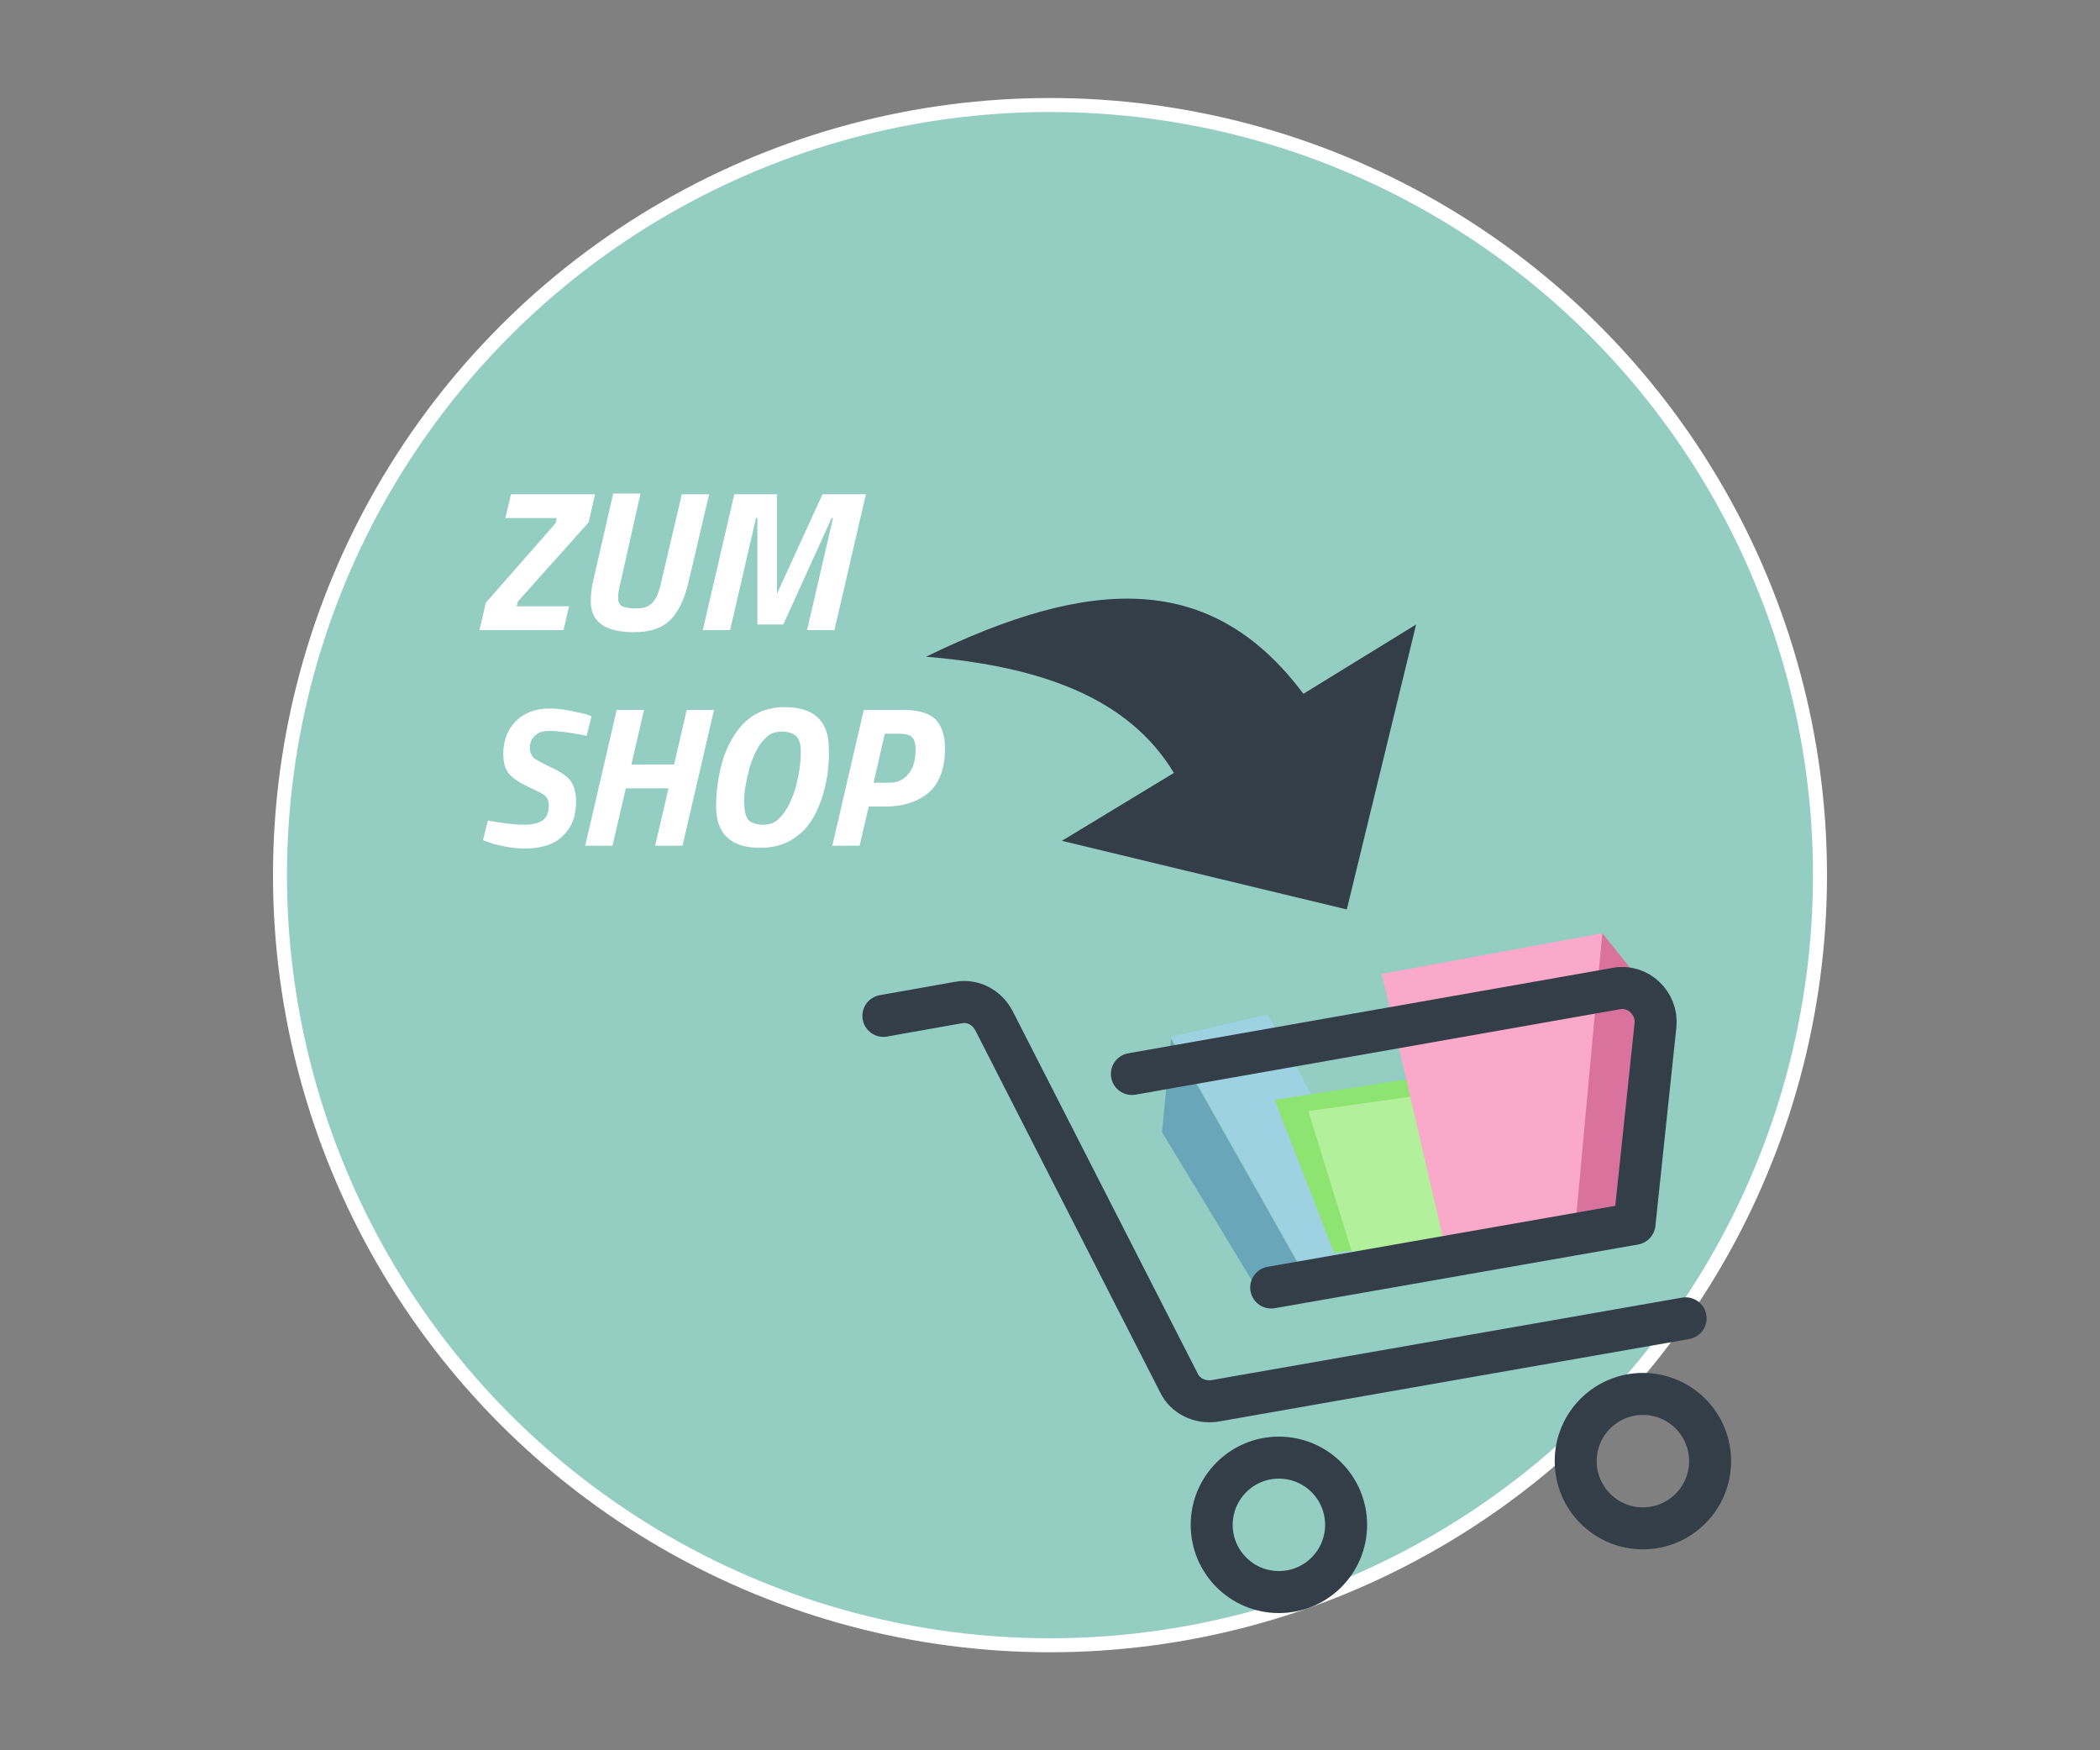 <?xml version="1.0" encoding="utf-8"?>
<!-- Generator: Adobe Illustrator 25.3.1, SVG Export Plug-In . SVG Version: 6.00 Build 0)  -->
<svg version="1.1" id="Ebene_1" xmlns="http://www.w3.org/2000/svg" xmlns:xlink="http://www.w3.org/1999/xlink" x="0px" y="0px"
	 width="300px" height="250px" viewBox="0 0 300 250" style="enable-background:new 0 0 300 250;" xml:space="preserve">
<rect x="0" y="0" width="300" height="250" fill="#808080" stroke="none"/>
<style type="text/css">
	.st0{opacity:0.68;fill:#00A887;}
	.st1{opacity:0.5;fill:#FFFFFF;}
	.st2{fill:none;}
	.st3{fill:#FFFFFF;}
	.st4{fill:none;stroke:#FFFFFF;stroke-width:2;stroke-miterlimit:10;}
	.st5{fill:#9ED2E3;}
	.st6{fill:#6AA6BA;}
	.st7{fill:#8EE470;}
	.st8{fill:#B2F09C;}
	.st9{fill:#D9729C;}
	.st10{fill:#FAA9CA;}
	.st11{fill:none;stroke:#333E48;stroke-width:6;stroke-linecap:round;stroke-linejoin:round;stroke-miterlimit:10;}
	.st12{fill:none;stroke:#333E48;stroke-width:6;stroke-linecap:round;stroke-linejoin:round;stroke-miterlimit:10;}
	.st13{fill:#333E48;}
</style>
<circle class="st0" cx="150" cy="125" r="110"/>
<circle class="st1" cx="150" cy="125" r="110"/>
<rect class="st2" width="300" height="250"/>
<g>
	<path class="st3" d="M72.2,74l0.8-3.4h12l-0.9,4L74,85.9l-0.2,0.7h7.5L80.5,90h-12l0.9-3.9l10-11.4l0.1-0.7H72.2z"/>
	<path class="st3" d="M88.6,83.4c-0.2,0.7-0.3,1.4-0.3,2c0,0.6,0.2,1,0.6,1.2c0.4,0.2,1.1,0.3,2.1,0.3c1,0,1.7-0.3,2.2-0.8
		c0.5-0.5,0.9-1.4,1.2-2.7l3-12.8h3.9l-3,12.8c-0.6,2.4-1.5,4.2-2.7,5.3c-1.2,1.1-2.9,1.6-5,1.6c-4.2,0-6.2-1.5-6.2-4.4
		c0-1,0.1-2,0.4-3.2l2.8-12.2h3.9L88.6,83.4z"/>
	<path class="st3" d="M100.4,90l4.5-19.4h6.1l0,14.2l6.5-14.2h6.2L119.2,90h-3.9l3.7-16h-0.2l-6.9,15.2h-3.7l0-15.2H108l-3.7,16
		H100.4z"/>
	<path class="st3" d="M78.4,104.4c-0.8,0-1.5,0.2-2,0.7c-0.5,0.5-0.7,1-0.7,1.7c0,0.6,0.2,1.1,0.5,1.4c0.3,0.3,1.1,0.7,2.5,1.4
		c1.4,0.6,2.3,1.3,2.8,1.9c0.5,0.7,0.8,1.7,0.8,3c0,2.2-0.7,3.8-2,5c-1.3,1.2-3.1,1.7-5.4,1.7c-0.9,0-1.8-0.1-2.8-0.3
		c-1-0.2-1.8-0.4-2.3-0.6l-0.8-0.3l0.7-2.8c2.2,0.4,3.8,0.6,5.1,0.6c1.2,0,2.1-0.2,2.7-0.6c0.6-0.4,0.9-1.2,0.9-2.2
		c0-0.6-0.2-1-0.5-1.3c-0.3-0.3-1.1-0.7-2.4-1.3c-1.3-0.6-2.2-1.2-2.8-1.9c-0.6-0.7-0.8-1.7-0.8-2.9c0-1.8,0.6-3.4,1.8-4.6
		c1.2-1.2,2.8-1.8,4.8-1.8c0.9,0,1.9,0.1,2.9,0.3c1,0.2,1.8,0.4,2.3,0.5l0.8,0.3l-0.7,2.8C81.4,104.6,79.7,104.4,78.4,104.4z"/>
	<path class="st3" d="M93.6,120.8l1.9-8.2h-6.1l-1.9,8.2h-3.9l4.5-19.4H92l-1.8,7.8h6.1l1.8-7.8h3.9l-4.5,19.4H93.6z"/>
	<path class="st3" d="M117.3,114.3c-0.8,2.3-1.9,4-3.4,5.1c-1.5,1.2-3.3,1.7-5.3,1.7c-4.2,0-6.3-2-6.3-5.9c0-2.5,0.4-4.9,1.1-7.1
		c0.8-2.2,1.9-4,3.3-5.2c1.5-1.3,3.3-1.9,5.4-1.9c4.2,0,6.3,2,6.3,5.9C118.5,109.6,118.1,112,117.3,114.3z M106.3,114.4
		c0,1.3,0.2,2.2,0.6,2.7c0.4,0.4,1.1,0.7,2.1,0.7c1,0,1.8-0.3,2.4-1c0.9-0.9,1.6-2.2,2.2-4.1c0.5-1.8,0.8-3.6,0.8-5.3
		c0-1-0.2-1.8-0.6-2.2c-0.4-0.4-1.1-0.7-2.1-0.7c-1,0-1.8,0.3-2.3,0.9c-1,0.9-1.7,2.3-2.3,4.2C106.6,111.5,106.3,113.1,106.3,114.4z
		"/>
	<path class="st3" d="M126.5,115.2h-2.4l-1.3,5.6h-3.9l4.5-19.4h5.6c2.1,0,3.6,0.4,4.6,1.3c0.9,0.9,1.4,2.3,1.4,4.2
		c0,2.7-0.7,4.8-2.2,6.2C131.2,114.5,129.1,115.2,126.5,115.2z M127,111.8c1.2,0,2.1-0.4,2.8-1.3c0.7-0.8,1-2,1-3.6
		c0-0.7-0.2-1.3-0.5-1.6c-0.3-0.3-0.9-0.5-1.7-0.5h-2.2l-1.6,7H127z"/>
</g>
<circle class="st4" cx="150" cy="125" r="110"/>
<g>
	<polygon class="st5" points="181.1,144.9 167.3,148.1 186,181.3 199.9,179.4 	"/>
	<g>
		<polygon class="st6" points="167.3,148.4 166,161.7 179.5,184 185.9,181.3 		"/>
	</g>
	<polygon class="st7" points="205.9,153.4 182.1,157.1 190.6,179 217.7,174.8 	"/>
	<polygon class="st8" points="186.9,158.7 193.3,179.4 210.8,176.8 206.8,155.9 	"/>
	<polygon class="st9" points="224,174.8 233.7,173.3 236.6,142.9 228.9,133.3 	"/>
	<polygon class="st10" points="197.4,139.1 206.3,177.5 225.1,174.6 228.9,133.3 	"/>
	<g>
		<path class="st11" d="M161.7,153.4l69.2-12.2c3.1-0.6,5.9,2.1,5.6,5.2l-3,28.4l-51.9,9.1"/>
		<path class="st11" d="M126.2,145.1l10.7-1.9c2.1-0.4,4.1,0.7,5.1,2.6l26.4,51.7c0.9,1.9,3,2.9,5.1,2.6l67.3-11.8"/>
		<circle class="st11" cx="182.7" cy="217.8" r="9.6"/>
		<ellipse class="st12" cx="234.7" cy="208.7" rx="9.6" ry="9.6"/>
	</g>
	<path class="st13" d="M192.4,129.9l9.9-40.7l-16.1,9.9c-13.1-17.5-30.3-16.8-53.9-5.3c16.7,1.4,29,6,35.4,16.6l-16,9.7L192.4,129.9
		z"/>
</g>
</svg>
